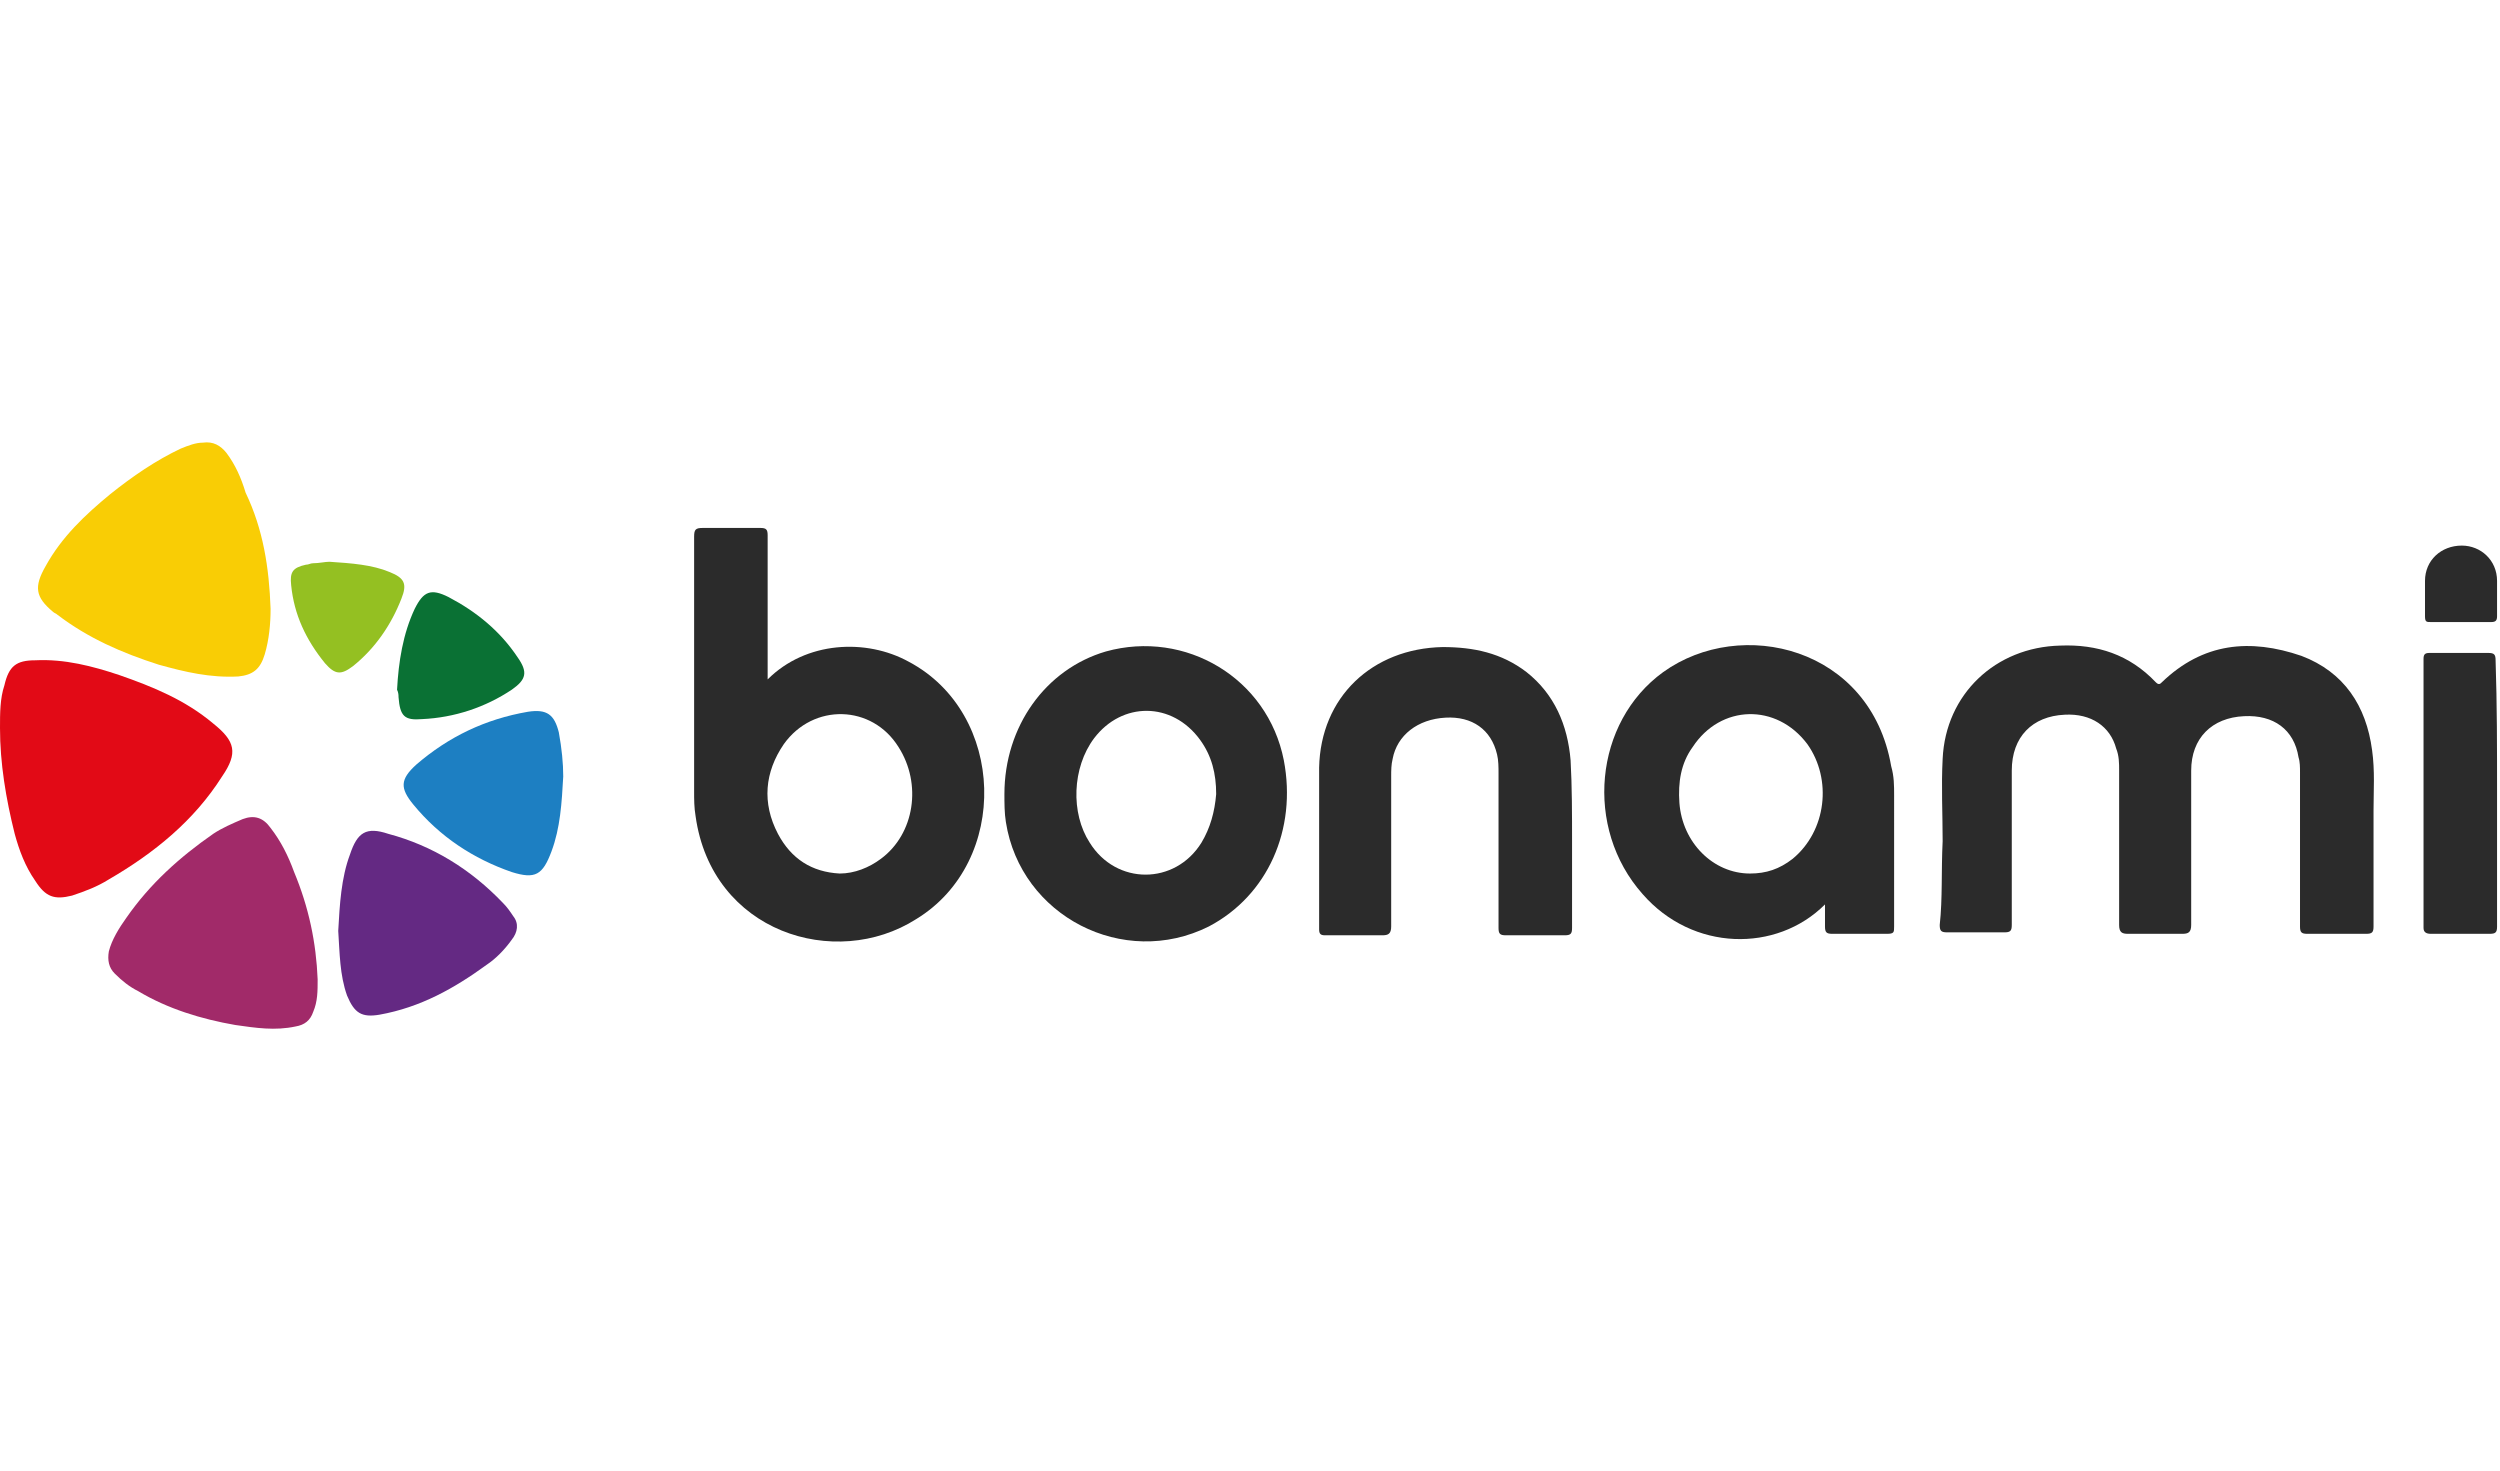 <svg xmlns="http://www.w3.org/2000/svg" xmlns:xlink="http://www.w3.org/1999/xlink" id="Vrstva_1" x="0px" y="0px" width="170px" height="100px" viewBox="0 0 170 100" style="enable-background:new 0 0 170 100;" xml:space="preserve"> <style type="text/css"> .st0{clip-path:url(#SVGID_00000163034542187207896200000002149603310898088070_);} .st1{fill:#2B2B2B;} .st2{fill:#E20A16;} .st3{fill:#F9CD05;} .st4{fill:#A12A69;} .st5{fill:#642983;} .st6{fill:#1D7FC2;} .st7{fill:#0A7134;} .st8{fill:#94C022;} </style> <g> <defs> <rect id="SVGID_1_" y="30" width="170" height="40.1"></rect> </defs> <clipPath id="SVGID_00000003076562184179356890000016996741569032906888_"> <use xlink:href="#SVGID_1_" style="overflow:visible;"></use> </clipPath> <g style="clip-path:url(#SVGID_00000003076562184179356890000016996741569032906888_);"> <path class="st1" d="M132.1,57.2c0-1.9-0.1-3.7,0-5.6c0.2-4.4,3.6-7.6,8-7.7c2.5-0.1,4.7,0.6,6.5,2.5c0.2,0.2,0.3,0.1,0.4,0 c2.8-2.7,6-3,9.5-1.8c2.9,1.1,4.4,3.4,4.8,6.4c0.2,1.4,0.1,2.8,0.1,4.1c0,2.6,0,5.3,0,7.9c0,0.4-0.1,0.5-0.5,0.5c-1.3,0-2.6,0-4,0 c-0.4,0-0.5-0.1-0.5-0.5c0-3.5,0-7,0-10.5c0-0.3,0-0.7-0.1-1c-0.3-1.9-1.7-2.9-3.7-2.8c-2.2,0.1-3.6,1.5-3.6,3.7c0,3.5,0,7,0,10.5 c0,0.5-0.2,0.6-0.6,0.6c-1.2,0-2.5,0-3.7,0c-0.4,0-0.6-0.1-0.6-0.6c0-3.5,0-7,0-10.5c0-0.5,0-1-0.2-1.5c-0.4-1.5-1.7-2.4-3.5-2.3 c-2.2,0.1-3.6,1.5-3.6,3.8c0,3.5,0,7,0,10.5c0,0.4-0.1,0.5-0.5,0.5c-1.3,0-2.6,0-3.9,0c-0.4,0-0.5-0.1-0.5-0.5 C132.1,61.1,132,59.2,132.1,57.2C132.1,57.2,132.1,57.2,132.1,57.2z"></path> <path class="st1" d="M106.9,57.3c0,1.9,0,3.8,0,5.8c0,0.4-0.1,0.5-0.5,0.5c-1.3,0-2.7,0-4,0c-0.4,0-0.5-0.1-0.5-0.5 c0-3.5,0-7,0-10.5c0-0.4,0-0.9-0.1-1.3c-0.4-1.7-1.7-2.6-3.5-2.5c-1.9,0.1-3.3,1.2-3.6,2.8c-0.1,0.4-0.1,0.8-0.1,1.2 c0,3.4,0,6.8,0,10.2c0,0.5-0.2,0.6-0.6,0.6c-1.3,0-2.6,0-3.9,0c-0.3,0-0.4-0.1-0.4-0.4c0-3.7,0-7.3,0-11c0.1-4.8,3.6-8.1,8.4-8.2 c2.1,0,4,0.4,5.7,1.7c1.9,1.5,2.8,3.6,3,6C106.9,53.5,106.9,55.4,106.9,57.3C106.9,57.3,106.9,57.3,106.9,57.3z"></path> <path class="st2" d="M0,49.5c0-1,0-2,0.3-2.9c0.3-1.3,0.8-1.7,2.1-1.7c2-0.1,3.9,0.4,5.7,1c2.3,0.8,4.5,1.7,6.4,3.3 c1.5,1.2,1.7,2,0.6,3.6c-1.9,3-4.6,5.2-7.7,7c-0.8,0.5-1.6,0.8-2.5,1.1c-1.2,0.3-1.8,0.1-2.5-1c-0.7-1-1.1-2.1-1.4-3.2 C0.4,54.3,0,51.9,0,49.5z"></path> <path class="st3" d="M18.4,41.4c0,1-0.1,2.1-0.4,3.1c-0.3,1-0.8,1.4-1.8,1.5c-1.9,0.1-3.6-0.3-5.4-0.8c-2.5-0.8-4.8-1.8-6.9-3.4 c-0.1-0.1-0.2-0.1-0.3-0.2c-1.2-1-1.3-1.7-0.5-3.1c1.1-2,2.7-3.5,4.4-4.9c1.5-1.2,3.1-2.3,4.8-3.1c0.5-0.2,1-0.4,1.5-0.4 c0.7-0.1,1.2,0.2,1.6,0.7c0.6,0.8,1,1.7,1.3,2.7C17.9,36,18.3,38.6,18.4,41.4z"></path> <path class="st4" d="M21.6,66.6c0,0.8,0,1.5-0.3,2.2c-0.2,0.6-0.6,0.9-1.2,1c-1.4,0.3-2.7,0.1-4.1-0.1c-2.3-0.4-4.6-1.1-6.6-2.3 c-0.6-0.3-1.1-0.7-1.6-1.2c-0.4-0.4-0.5-0.9-0.4-1.5c0.2-0.8,0.7-1.6,1.2-2.3c1.6-2.3,3.6-4.1,5.9-5.7c0.6-0.4,1.3-0.7,2-1 c0.8-0.3,1.4-0.1,1.9,0.6c0.7,0.9,1.2,1.9,1.6,3C21,61.7,21.5,64.1,21.6,66.6z"></path> <path class="st5" d="M23,63.3c0.1-1.8,0.2-3.6,0.8-5.2c0.5-1.5,1.1-1.9,2.6-1.4c3,0.8,5.6,2.4,7.8,4.7c0.3,0.3,0.5,0.6,0.7,0.9 c0.4,0.5,0.3,1.1-0.1,1.6c-0.5,0.7-1.1,1.3-1.7,1.7c-2.2,1.6-4.5,2.9-7.3,3.4c-1.2,0.2-1.7-0.1-2.2-1.3 C23.1,66.3,23.1,64.8,23,63.3z"></path> <path class="st1" d="M169.8,54c0,3,0,6,0,9c0,0.4-0.1,0.5-0.5,0.5c-1.3,0-2.6,0-4,0c-0.3,0-0.5-0.1-0.5-0.4c0-6.1,0-12.2,0-18.3 c0-0.3,0.1-0.4,0.4-0.4c1.3,0,2.7,0,4,0c0.4,0,0.5,0.1,0.5,0.5C169.8,47.9,169.8,50.9,169.8,54z"></path> <path class="st6" d="M38.3,52.8c-0.1,1.8-0.2,3.5-0.8,5.1c-0.6,1.6-1.1,1.9-2.7,1.4c-2.6-0.9-4.9-2.4-6.7-4.6 c-0.9-1.1-0.9-1.7,0.2-2.7c2.2-1.9,4.7-3.1,7.6-3.6c1.3-0.2,1.8,0.2,2.1,1.4C38.2,50.9,38.3,51.9,38.3,52.8z"></path> <path class="st7" d="M27,46.9c0.1-1.9,0.4-3.8,1.2-5.5c0.6-1.2,1.1-1.4,2.3-0.8c1.9,1,3.5,2.3,4.7,4.1c0.7,1,0.6,1.5-0.4,2.2 c-1.8,1.2-3.9,1.9-6.1,2c-1.2,0.1-1.5-0.2-1.6-1.5C27.1,47.3,27.1,47.1,27,46.9z"></path> <path class="st8" d="M22.4,38.2c1.5,0.1,2.9,0.2,4.1,0.7c1,0.4,1.2,0.8,0.8,1.8c-0.7,1.8-1.8,3.4-3.3,4.6 c-0.8,0.6-1.2,0.6-1.9-0.2c-1.3-1.6-2.1-3.3-2.3-5.3c-0.1-0.9,0.1-1.2,1-1.4c0.2,0,0.3-0.1,0.5-0.1C21.7,38.3,22.1,38.2,22.4,38.2 z"></path> <path class="st1" d="M167.3,42.3c-0.7,0-1.3,0-2,0c-0.3,0-0.4,0-0.4-0.4c0-0.8,0-1.6,0-2.4c0-1.4,1.1-2.4,2.5-2.4 c1.3,0,2.4,1,2.4,2.4c0,0.8,0,1.6,0,2.4c0,0.3-0.1,0.4-0.4,0.4C168.7,42.3,168,42.3,167.3,42.3z"></path> <path class="st1" d="M61.8,45c-2.9-1.6-7-1.4-9.6,1.2c0-0.3,0-0.5,0-0.7c0-3,0-6.1,0-9.1c0-0.4-0.1-0.5-0.5-0.5 c-1.3,0-2.6,0-3.9,0c-0.5,0-0.6,0.1-0.6,0.6c0,5.8,0,11.5,0,17.3c0,0.6,0,1.1,0.1,1.7c1.1,7.9,9.5,10.5,15,7 C68.7,58.6,68.4,48.5,61.8,45z M59.9,58.4c-0.8,0.6-1.8,1-2.8,1c-1.9-0.1-3.3-1-4.2-2.7c-1.1-2.1-0.9-4.2,0.4-6.1 c2-2.8,6-2.7,7.8,0.2C62.7,53.3,62.2,56.7,59.9,58.4z"></path> <path class="st1" d="M128.8,54.1c0-0.7,0-1.3-0.2-2c-1.4-8.1-10.2-10.2-15.5-6.4c-4.7,3.4-5.4,10.6-1.4,15.1 c3.4,3.9,9.1,4,12.4,0.7c0,0.6,0,1,0,1.5c0,0.4,0.1,0.5,0.5,0.5c1.2,0,2.5,0,3.7,0c0.5,0,0.5-0.1,0.5-0.5 C128.8,60,128.8,57.1,128.8,54.1z M121.9,58.4c-0.9,0.7-1.8,1-2.9,1c-2.5,0-4.6-2.1-4.8-4.8c-0.1-1.4,0.1-2.7,0.9-3.8 c1.9-2.9,5.7-3,7.8-0.2C124.6,53,124.2,56.5,121.9,58.4z"></path> <path class="st1" d="M87.3,51.7c-1.1-5.6-6.7-8.9-12.1-7.4c-4.1,1.2-6.9,5.1-6.9,9.7c0,0.6,0,1.3,0.1,1.9c1,6.4,8,10,13.8,7.1 C86.2,60.9,88.2,56.4,87.3,51.7z M81.7,57.3c-1.8,2.9-5.8,2.9-7.6,0c-1.3-2-1.2-5.1,0.3-7.1c1.9-2.5,5.3-2.5,7.2,0.1 c0.8,1.1,1.1,2.3,1.1,3.7C82.6,55.2,82.3,56.3,81.7,57.3z"></path> </g> </g> </svg>
